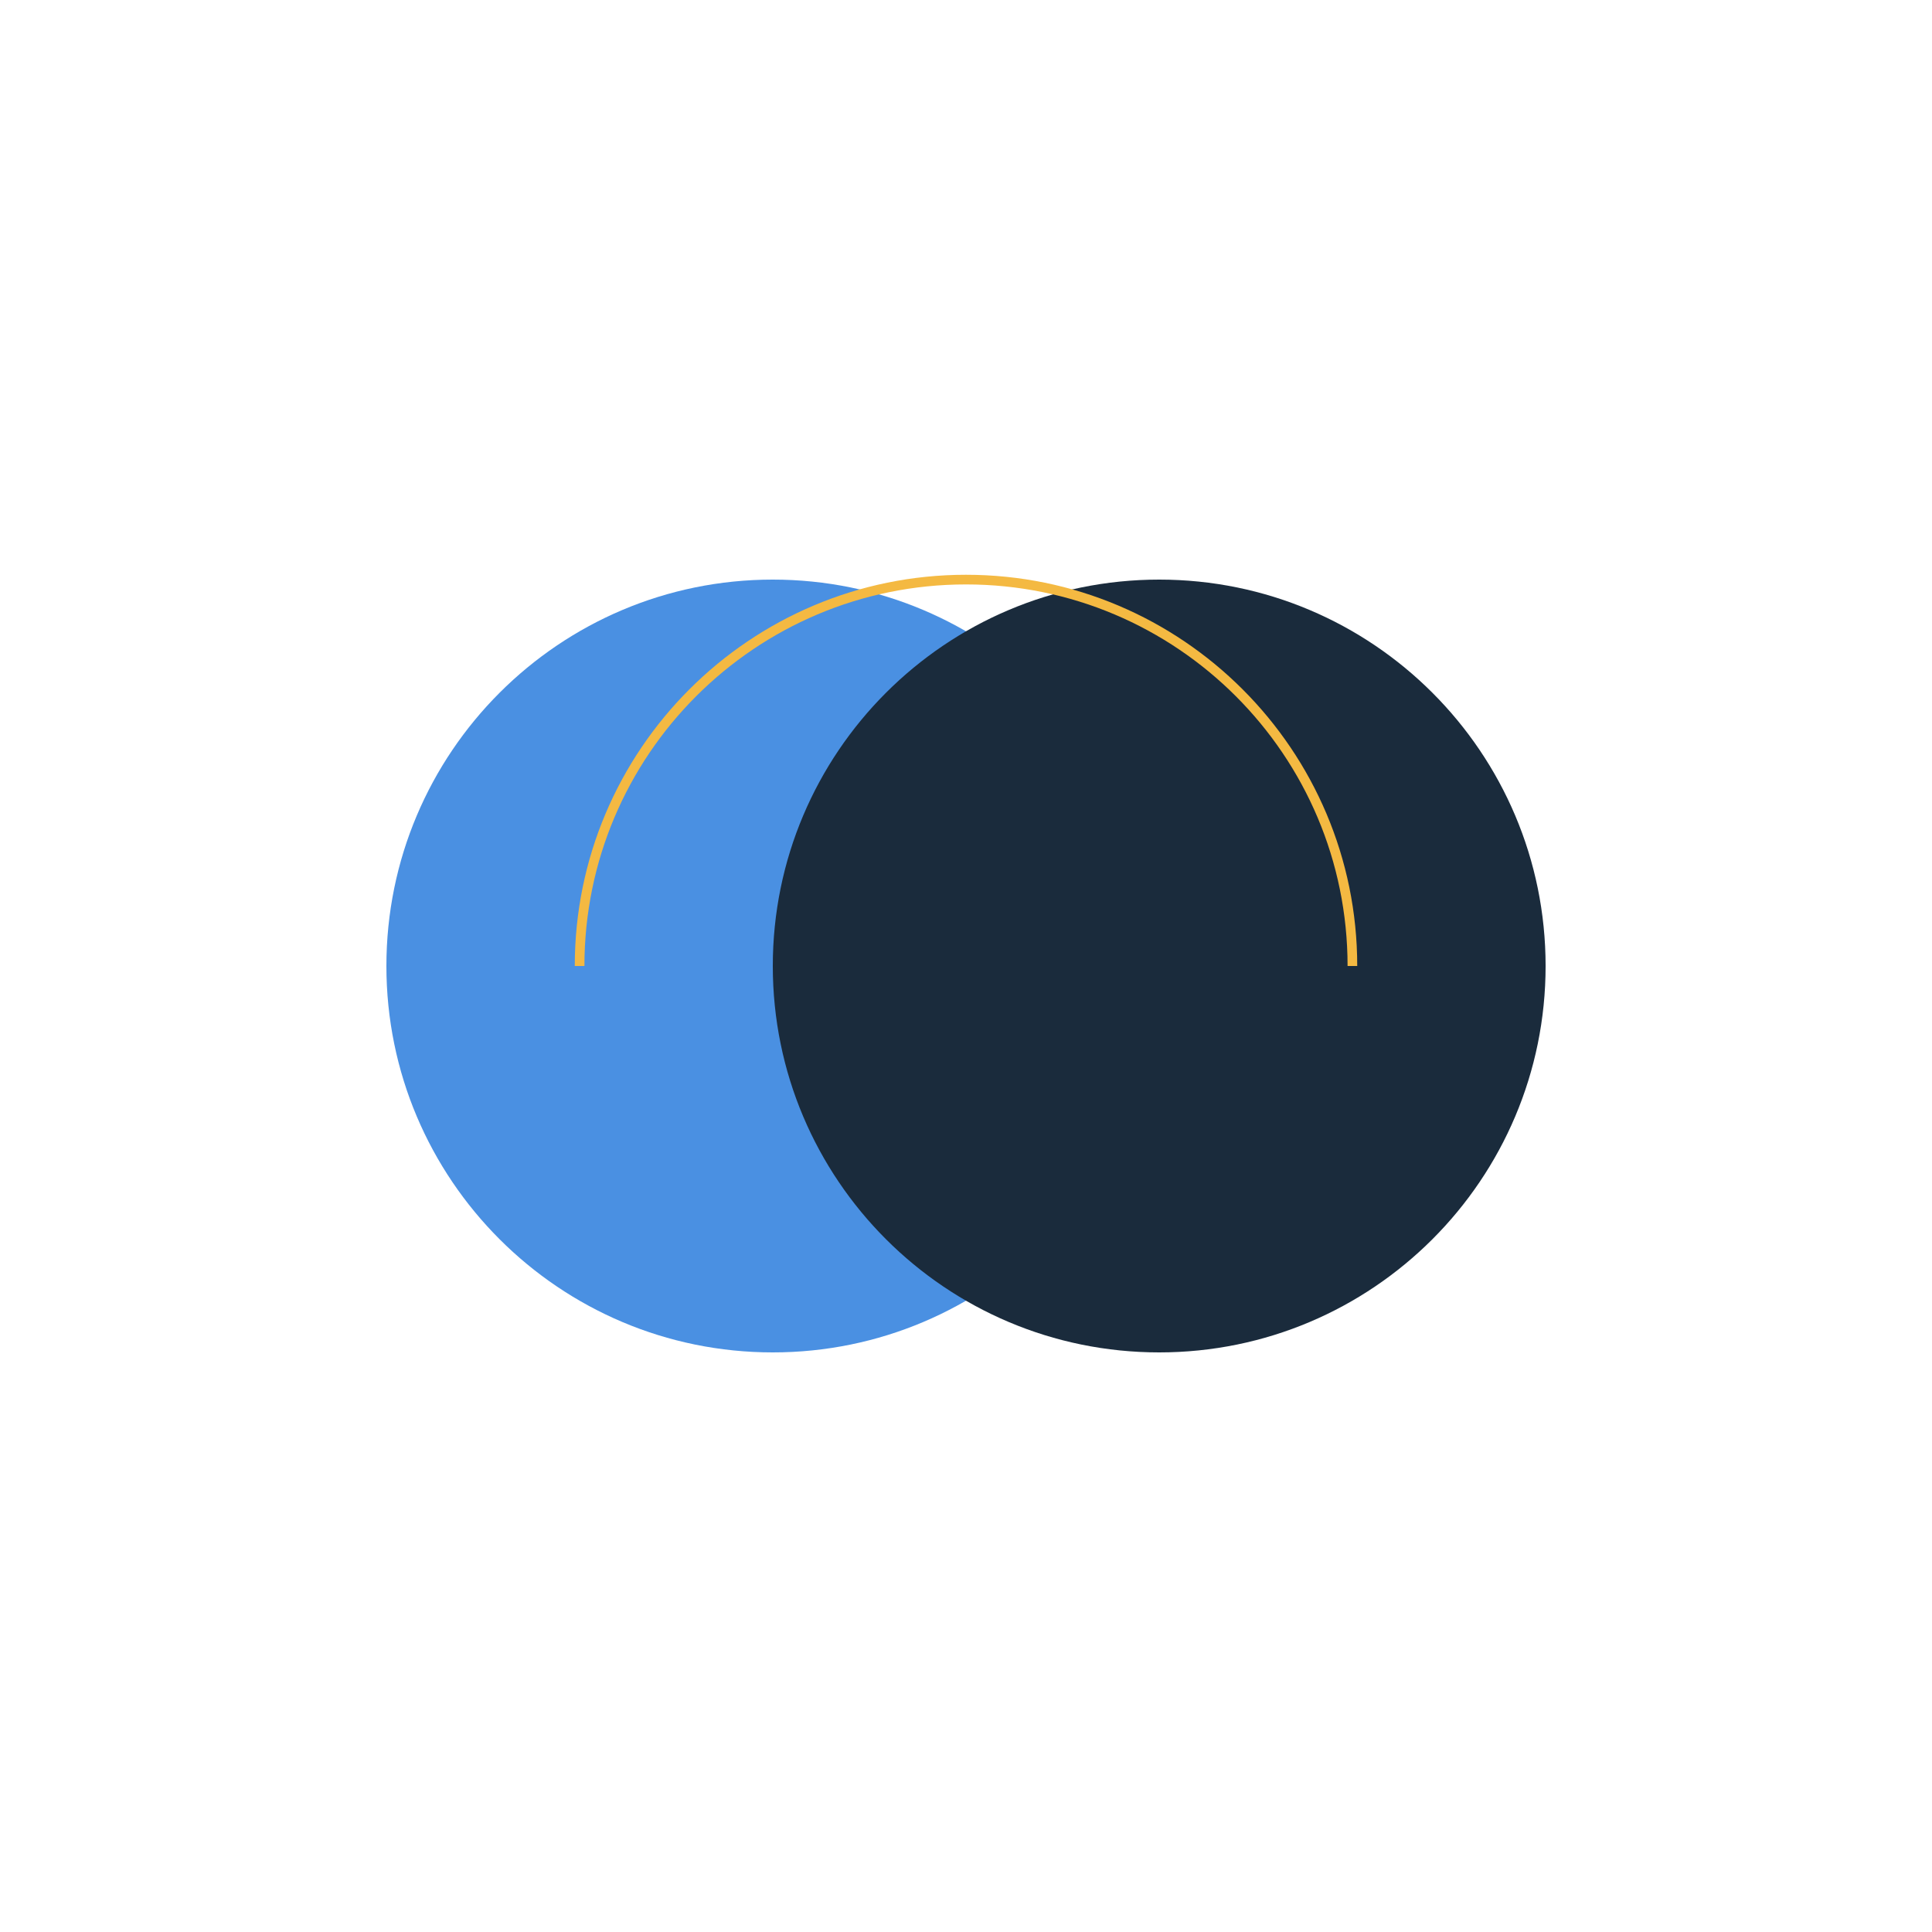 <svg xmlns="http://www.w3.org/2000/svg" viewBox="0 0 200 200" fill="none">
  <title>Spectacles Logo</title>
  <path d="M40 100c0-22.091 17.909-40 40-40s40 17.909 40 40-17.909 40-40 40-40-17.909-40-40z" fill="#4a90e2" fillOpacity="0.3"/>
  <path d="M80 100c0-22.091 17.909-40 40-40s40 17.909 40 40-17.909 40-40 40-40-17.909-40-40z" fill="#1a2b3c" fillOpacity="0.3"/>
  <path d="M60 100c0-22.091 17.909-40 40-40s40 17.909 40 40" stroke="#f4b942" strokeWidth="4"/>
</svg>